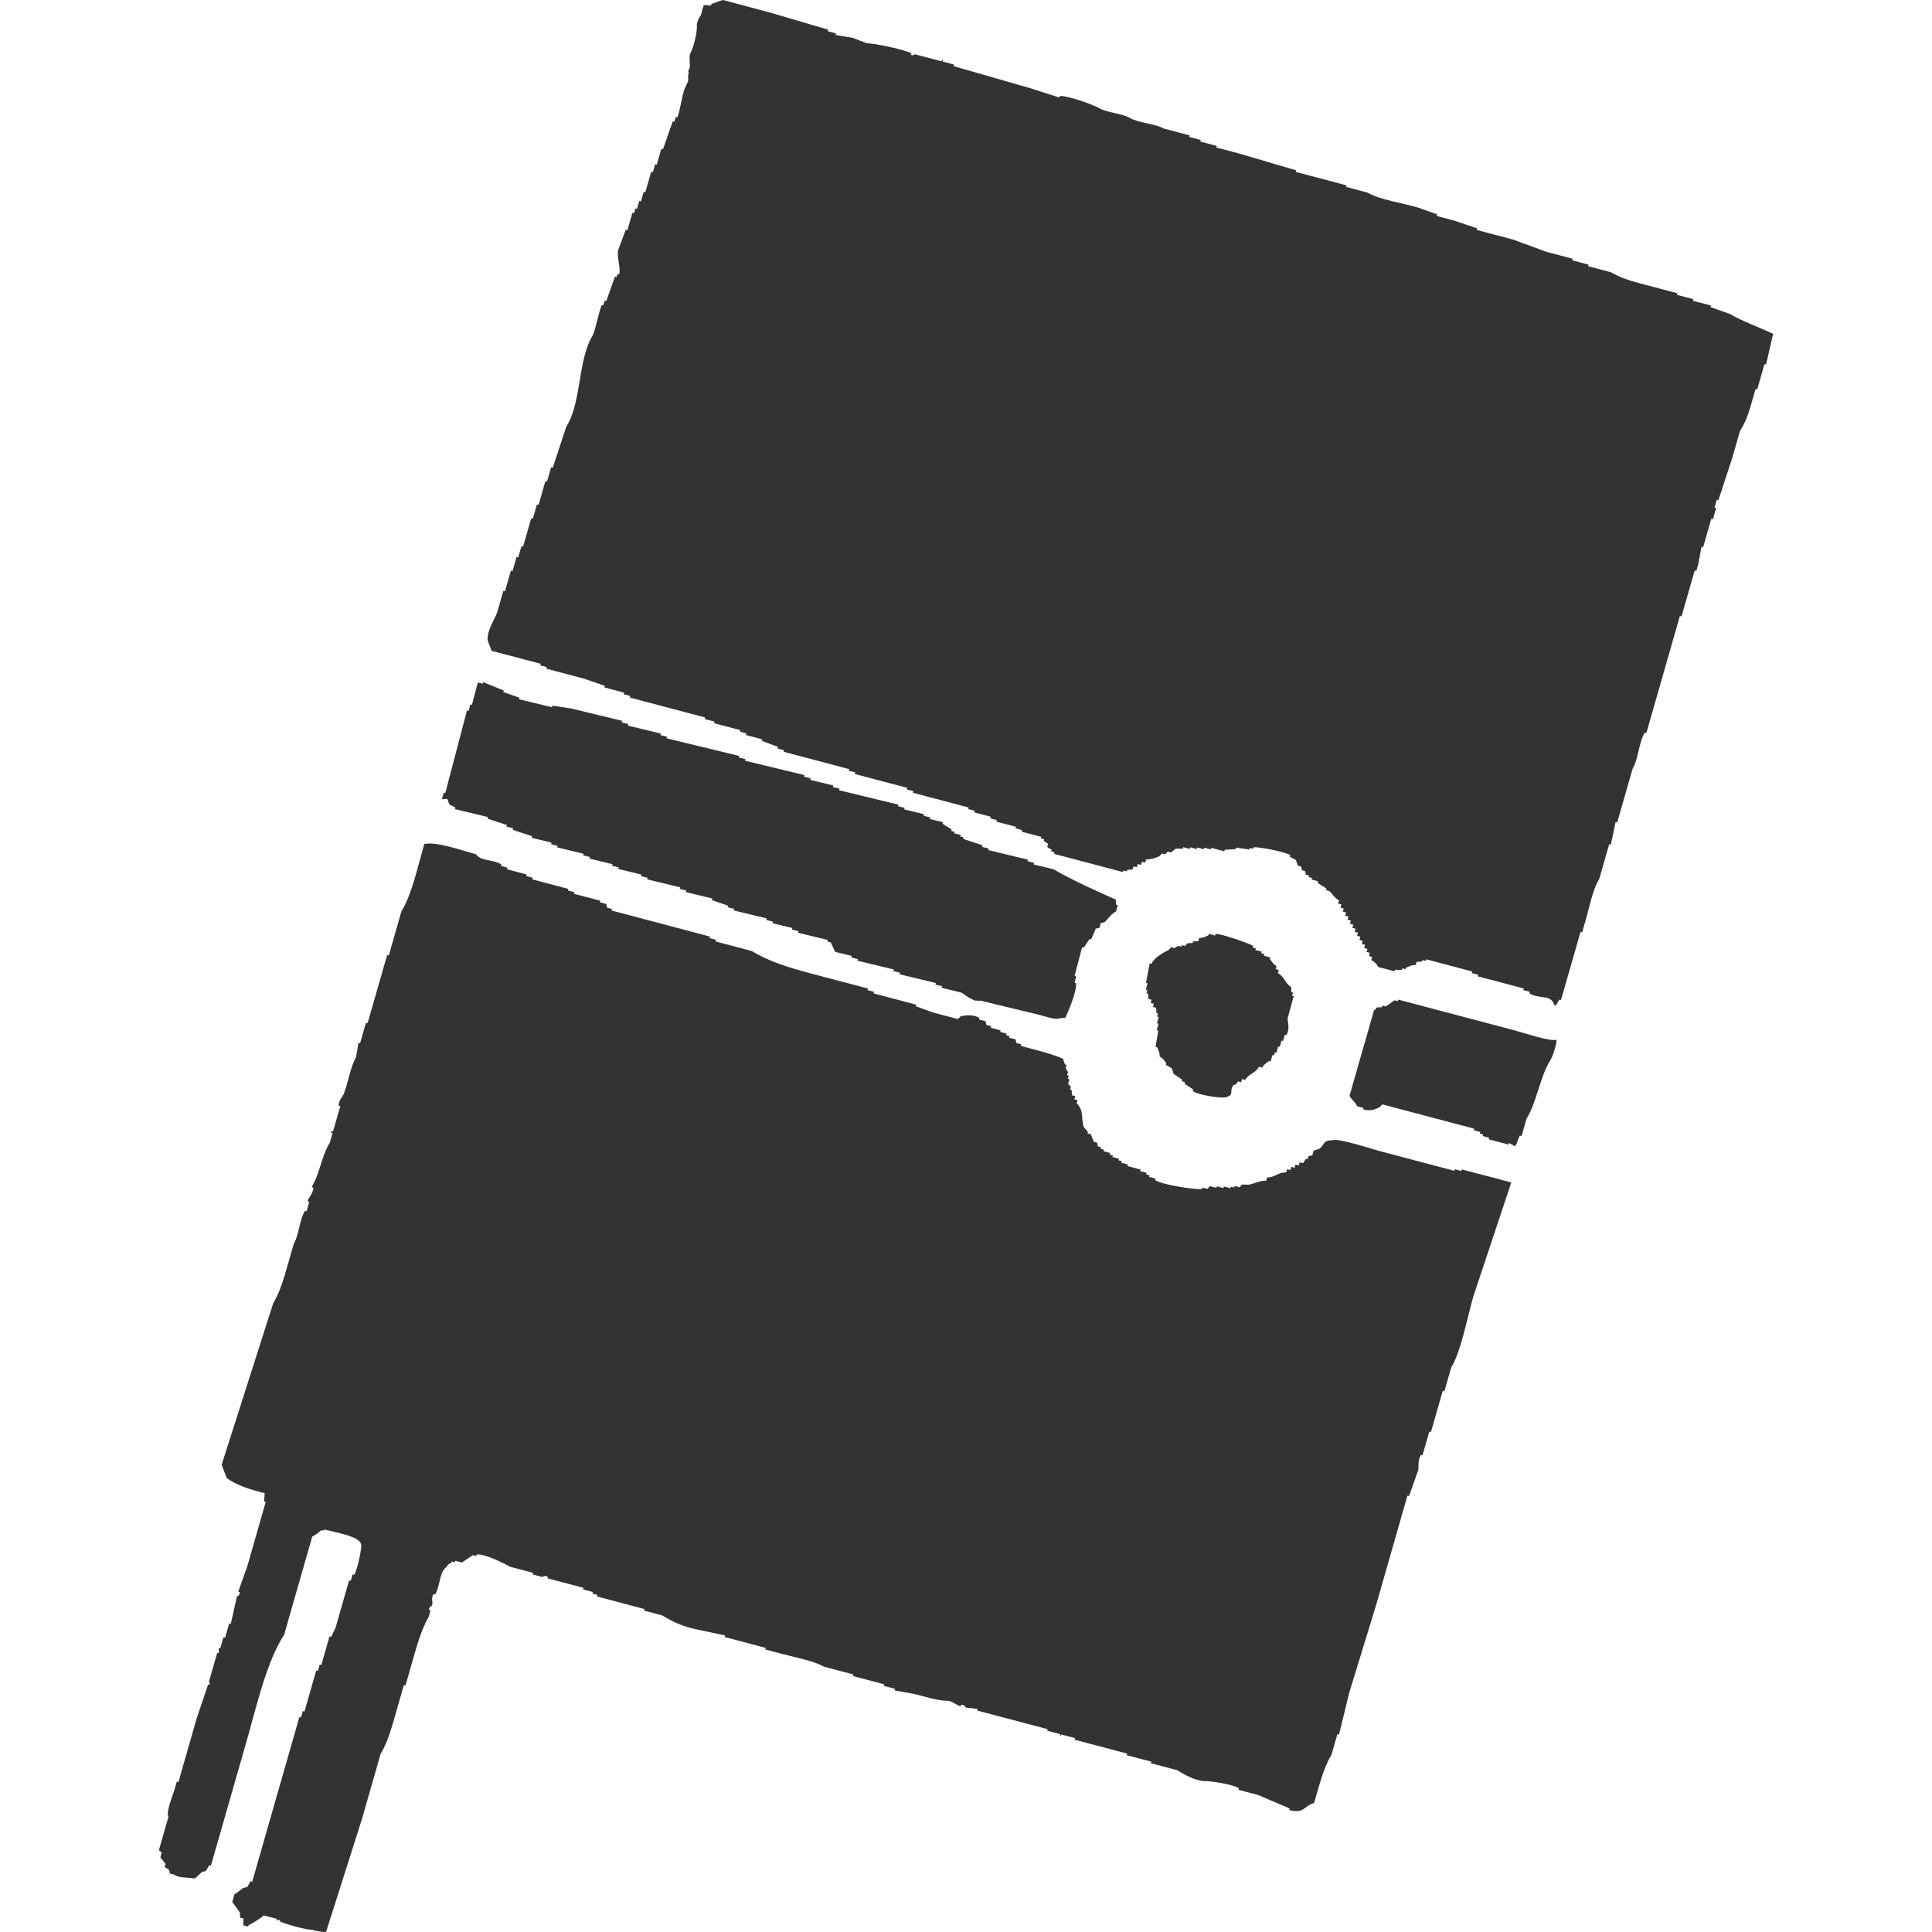 <?xml version="1.0" encoding="UTF-8"?><svg id="_レイヤー_1" xmlns="http://www.w3.org/2000/svg" width="80" height="80" viewBox="0 0 80 80"><defs><style>.cls-1{fill:#333;fill-rule:evenodd;stroke-width:0px;}</style></defs><g id="_デザイン_"><path class="cls-1" d="m73.434,13.829c-.546-.258-1.295-.528-1.808-.831-.265-.094-.531-.187-.797-.281l.019-.065-.748-.198.019-.065-.68-.18.019-.065-1.63-.432c-.445-.118-.809-.256-1.117-.437l-.951-.252.019-.065-.68-.18.019-.065-1.087-.287c-.463-.169-.926-.339-1.389-.509-.498-.132-.996-.263-1.494-.395l.019-.065-.932-.317-.748-.198.019-.065c-.243-.088-.485-.175-.729-.263-.688-.215-1.62-.329-2.155-.64l-.883-.234.019-.065-2.106-.557.019-.065c-.786-.231-1.572-.463-2.359-.695l-.951-.252.019-.065-.68-.18.019-.065-.475-.125.019-.065-1.087-.287c-.341-.199-1.029-.222-1.407-.443-.304-.177-.928-.207-1.272-.406-.235-.137-1.232-.499-1.611-.497l-.019.065c-.423-.135-.848-.271-1.272-.406-1.035-.297-2.071-.594-3.106-.892l.019-.065-.475-.125.019-.065c-.096-.026.013.059-.087.047l-1.087-.287c-.019,0-.046.078-.155.03l.019-.065c-.362-.184-1.546-.415-1.853-.42-.198-.076-.395-.151-.593-.227-.233-.038-.466-.076-.698-.114l.019-.065-.339-.09.019-.065c-.808-.237-1.618-.474-2.426-.713-.363-.096-1.556-.416-1.918-.512-.139.011-.339.122-.483.154-.05.175-.305-.056-.355.118.039.034-.076.128-.038.162l-.056.197c-.136.16-.185.426-.163.432.014.313-.167.976-.282,1.159-.063.218.029.422-.034.64-.081.026-.004.168-.028.162-.056.197.02.184-.037.38-.022-.006-.096.235-.118.23-.148.431-.161.79-.309,1.221l-.068-.018-.056.197-.068-.018c-.135.388-.27.774-.406,1.162l-.068-.018-.188.655-.068-.018-.094.328-.068-.018-.244.852-.068-.018-.113.393-.068-.018-.094.328-.068-.018-.056.197-.068-.018-.207.721-.068-.018c-.104.278-.208.556-.312.834-.075.262.113.751.038,1.013l-.068-.018-.038.131-.068-.018c-.091.235-.269.778-.361,1.013l-.068-.018-.056.197-.068-.018c-.185.562-.164.662-.349,1.224-.654,1.037-.463,2.796-1.117,3.827-.185.562-.371,1.124-.556,1.687l-.068-.018-.169.59-.068-.018-.282.983-.068-.018-.169.59-.068-.018-.338,1.18-.068-.018-.132.459-.068-.018-.169.59-.068-.018-.244.852-.068-.018-.263.918c-.09.234-.415.74-.387,1.097.009.114.128.341.159.466l2.038.539-.019.065.271.072-.019.065,1.562.414c.288.099.577.2.864.299l-.019.065.815.216-.019.065.271.072-.019.065,3.124.826-.019.065.407.107-.019.065,1.087.287-.019.065.271.072-.019.065.68.18-.019.065c.22.081.44.164.661.245l-.019.065.271.072-.019.065,2.717.719-.019.065.271.072-.019.065,1.358.359.815.216-.019.065.271.072-.019.065,1.494.395.815.216-.019.065.271.072-.019.065.68.18-.019.065.271.072-.019.065.815.216-.019.065.271.072-.019.065.815.216-.019.065.136.036-.019.065c.062.039.124.08.185.119l-.038.131c.062.039.124.08.185.119l-.019.065.136.036-.019.065.883.234,1.97.521.019-.065.136.036.019-.065c.074-.004.149-.008.223-.012l.038-.131.136.036.038-.131.136.036.038-.131.136.036.038-.131c.189.002.403-.064.551-.136.035-.038.071-.075.106-.113l.136.036c.035-.038.071-.075.106-.113l.136.036c.064-.054.128-.107.192-.161.097.002.193.004.29.006l.019-.065.271.072.019-.065.271.072.019-.065.271.072.019-.065.271.072.019-.065.543.144.019-.065c.149-.008.296-.015.445-.023l.019-.065c.187.026.375.052.562.078l.019-.065.136.036.019-.065c.186-.019,1.291.178,1.513.329l-.019.065c.084.046.168.091.253.137.027.078.053.155.08.233l.136.036c.01.049.021.099.03.15l.136.036c.01.049.021.099.03.15l.136.036-.019.065.136.036-.019.065.271.072-.019.065c.124.08.247.159.37.239l-.019.065.136.036c.139.127.203.278.4.388l-.038.131.136.036-.038.131.136.036-.038.131.136.036-.038.131.136.036-.038.131.136.036-.038.131.136.036-.038.131.136.036-.038.131.136.036-.038.131.136.036-.038.131.136.036-.038.131.136.036-.038.131.136.036-.038.131.136.036-.038.131.136.036-.038.131c.149.08.226.16.283.286l.68.18.019-.065c.097.002.193.004.29.006l.019-.065.136.036.019-.065c.148-.061.205-.108.396-.107l.038-.131c.074-.004.149-.008.223-.012l.019-.065.136.036.019-.065.611.162,1.291.341-.019.065.271.072-.019.065c.634.167,1.268.336,1.902.503l-.019.065.271.072-.019.065c.437.261.89.018,1.03.484l.068.018c.047-.081.096-.163.143-.244l.068.018.301-1.048.507-1.77.068.018.113-.393c.172-.585.32-1.38.594-1.817l.188-.655.226-.787.068.018c.065-.312.13-.624.195-.936l.068.018c.213-.743.425-1.486.638-2.228.234-.373.261-1.107.5-1.49l.068.018.939-3.278c.15-.525.301-1.049.45-1.573l.068.018.226-.787.32-1.115.068.018.075-.262c.047-.246.092-.492.139-.739l.068.018.338-1.18.068.018.132-.459-.068-.018.094-.328.068.018c.192-.584.383-1.168.575-1.752l.32-1.115c.181-.287.314-.589.436-1.013l.207-.721.068.018.244-.852.056-.197.068.018c.097-.421.192-.842.289-1.263l.005.007Z"/><path class="cls-1" d="m18.602,33.306c.085.044.171.088.256.132l-.017.066,1.366.33-.017.066c.268.088.535.176.802.264l-.017.066.273.066-.017.066c.268.088.535.176.802.264l-.017.066.82.199-.017.066.273.066-.017.066,1.093.265-.017.066.273.066-.017.066.956.232-.017.066.273.066-.017.066.956.232-.017.066.273.066-.017.066,1.366.33-.017.066.273.066-.017.066,1.093.265-.017.066c.222.077.444.154.666.231l-.017.066.273.066-.017.066,1.366.33-.017.066.273.066-.017.066.82.199-.017.066.273.066-.017.066,1.23.297-.017.066.137.033c.063.132.124.264.187.396l.683.166-.017.066.273.066-.017.066,1.503.363-.017.066.273.066-.017.066,1.503.363-.017.066.273.066-.017.066.82.199c.319.196.173.15.548.327.237.004.12.03.237.004l2.391.578c.265.064.724.24.905.149.074-.005.149-.011.222-.016.121-.257.465-1.058.449-1.434l-.068-.016.069-.264-.068-.016.312-1.186.068.016c.081-.121.16-.242.241-.363l.068.016c.064-.149.126-.296.19-.445.051-.011.103-.021.154-.033l.052-.198c.051-.011.103-.021.154-.033.178-.16.269-.346.48-.445l.069-.264-.068-.016c-.005-.072-.011-.143-.016-.214-.877-.39-1.793-.8-2.577-1.255l-.82-.199.017-.066-.273-.066.017-.066-1.639-.397.017-.066-.273-.066.017-.066c-.268-.088-.535-.176-.802-.264l.017-.066-.137-.033.017-.066-.273-.066.017-.066-.137-.033.017-.066c-.125-.077-.251-.154-.375-.231l.017-.066-.546-.132.017-.066-.273-.066.017-.066-.82-.199.017-.066-.273-.066.017-.066-2.459-.595.017-.066-.273-.066.017-.066-.956-.232.017-.066-.273-.066.017-.066-.888-.215-1.571-.38.017-.066-.273-.066.017-.066-3.006-.728.017-.066-.273-.066.017-.066-1.366-.33.017-.066-.273-.066.017-.066c-.705-.171-1.412-.342-2.118-.513-.256-.038-.513-.077-.769-.116l-.017.066-.888-.215-.478-.115.017-.066c-.222-.077-.444-.154-.666-.231l.017-.066c-.285-.115-.569-.231-.853-.346l-.017.066-.205-.049-.242.923-.068-.016-.069.264-.068-.016-.312,1.186-.588,2.242-.068-.016-.069.264c.074-.005.149-.011.222-.016.029.077.056.154.085.231l-.004-.003Z"/><path class="cls-1" d="m50.335,38.674l-.018.065-.262-.073-.018.065c-.15.056-.192.105-.381.107l-.036.131c-.072.004-.143.007-.215.012l-.018.065c-.072.004-.143.007-.215.012-.034.038-.068.075-.101.113l-.131-.036-.018.065-.131-.036-.167.095-.131-.036c-.034.038-.068.075-.101.113-.259.137-.559.283-.722.577l-.065-.018c-.05.268-.1.536-.151.804l.065.018-.073.262.065.018-.036.131.065.018c.004.072.008.143.012.215l.131.036-.036.131.131.036-.036.131.131.036c.004.072.008.143.012.215l.065.018-.036.131.065.018-.073.262.065.018-.073.262.065.018c-.038.225-.077.449-.115.673l.065.018c.054.15.111.192.107.381.157.097.182.16.274.286l-.018.065c.081.046.163.092.244.138.026.078.051.155.077.233.119.08.238.159.357.239l-.018.065.131.036-.018.065c.119.08.238.159.357.239l-.018.065c.257.185,1.279.326,1.412.248.321-.114.083-.25.276-.488.028-.034.09.026.185-.16l.131.036.036-.131.131.036c.159-.266.415-.263.574-.547l.131.036c.098-.163.162-.173.286-.274l.065.018.073-.262.065.018.036-.131.065.018.073-.262.065.018.073-.262.065.018.073-.262.065.018c.152-.246.052-.527.049-.691l.252-.918-.065-.018.036-.131-.065-.018c-.004-.072-.007-.143-.012-.215-.266-.159-.263-.415-.547-.574l.036-.131-.131-.036.036-.131c-.163-.098-.173-.162-.274-.286l.018-.065-.262-.073.018-.065-.131-.036.018-.065-.262-.073.018-.065-.131-.036.018-.065c-.131-.098-1.307-.505-1.554-.499v.004Z"/><path class="cls-1" d="m62.464,47.393l.019-.065c.084.046.168.091.253.137.105-.137.098-.284.2-.44l.068.018.207-.721c.409-.647.57-1.773.985-2.419.108-.168.293-.758.244-.852-.213.099-1.365-.29-1.717-.383l-4.823-1.276-.019.065-.136-.036c-.122.085-.244.171-.365.256l-.136-.036-.019.065c-.074.004-.149.008-.223.012-.079.12-.007.059-.106.113l-1.014,3.54c.019.098.263.287.313.435l.271.072-.019.065c.34.07.461.005.687-.1.035-.038.071-.075.106-.113l1.562.414,2.242.593-.019.065.271.072-.019.065.136.036-.019.065.271.072-.019.065.815.216h.002Z"/><path class="cls-1" d="m61.14,48.585l-.611-.162-.019.065-.271-.072-.019.065c-1.019-.269-2.038-.539-3.056-.808-.385-.102-1.76-.56-1.988-.456-.392-.007-.312.163-.539.351-.081.026-.161.051-.242.077l-.056.197c-.052.01-.103.02-.155.03l-.038.131-.068-.018c-.041.059-.083.119-.124.179l-.136-.036-.038.131-.136-.036-.038.131-.136-.036-.038.131-.136-.036-.038.131c-.346-.003-.474.218-.792.214l-.038.131c-.255-.004-.483.117-.705.166-.097-.002-.193-.004-.29-.006-.035.038-.071.075-.106.113l-.204-.054-.019.065-.136-.036-.019.065-.271-.072-.019.065-.271-.072-.019.065-.271-.072c-.035.038-.071.075-.106.113l-.204-.054-.019.065c-.269.021-1.59-.162-1.939-.372l.019-.065-.271-.072.019-.065-.136-.036.019-.065-.271-.072.019-.065-.543-.144.019-.065-.271-.072.019-.065-.136-.036.019-.065-.271-.072.019-.065-.136-.036.019-.065-.271-.072.019-.065-.136-.036.019-.065-.136-.036c-.01-.05-.021-.099-.03-.15l-.136-.036c-.043-.106-.086-.21-.129-.316l-.136-.036.019-.065-.167-.185c-.136-.386.024-.668-.299-.996l.038-.131-.136-.036.038-.131-.136-.036c-.004-.072-.008-.143-.012-.215l-.068-.018.038-.131c-.039-.034-.078-.068-.117-.101l.056-.197-.068-.018.038-.131-.068-.018.038-.131-.098-.167.038-.131-.068-.018c-.027-.078-.053-.155-.08-.233-.312-.145-.779-.276-1.204-.389l-.543-.144.019-.065-.204-.054c-.01-.05-.021-.099-.03-.15l-.271-.072.019-.065-.136-.036.019-.065-.271-.072.019-.065-.407-.107.019-.065-.204-.054c-.01-.05-.021-.099-.03-.15l-.271-.072.019-.065c-.266-.161-.614-.114-.785-.066-.035.038-.071.075-.106.113l-1.019-.269c-.243-.088-.485-.175-.729-.263l.019-.065-1.766-.467.019-.065-.271-.072.019-.065-2.378-.628c-1.005-.266-1.757-.516-2.438-.927l-1.494-.395.019-.065-.271-.072.019-.065-1.562-.414-2.513-.664.019-.065-.204-.054c-.01-.05-.021-.099-.03-.15l-.271-.072.019-.065-1.087-.287.019-.065-.271-.072.019-.065-1.494-.395.019-.065-.271-.072.019-.065-.815-.216.019-.065-.271-.072.019-.065c-.369-.223-.855-.125-1.049-.418-.672-.183-1.624-.534-2.143-.426-.265.918-.519,2.109-.944,2.782-.175.611-.351,1.224-.526,1.835l-.068-.018c-.269.939-.538,1.879-.808,2.818l-.068-.018-.244.852-.068-.018c-.034.202-.067.406-.101.608-.227.364-.314,1.006-.5,1.49-.057.149-.218.271-.218.507l.068.018-.301,1.048-.068-.018-.019.065.068.018-.113.393c-.256.409-.36.926-.568,1.472-.06.125-.12.25-.181.375l.068.018c-.004.252-.22.413-.237.572l.068.018-.113.393-.068-.018c-.23.368-.254,1.029-.462,1.359l-.244.852c-.167.581-.339,1.182-.605,1.603-.713,2.232-1.425,4.466-2.138,6.697.07.183.139.366.209.549.382.286.941.474,1.574.628-.009.115-.017.23-.026.346l.068.018-.751,2.622c-.129.365-.258.731-.387,1.097l.068.018c-.008.151-.124.178-.124.179-.084.378-.167.755-.252,1.133l-.068-.018-.169.59-.068-.018-.132.459-.068-.018c.004.072.008.143.012.215l-.068-.018-.338,1.18c.01.049.021.099.03.15l-.068-.018c-.16.474-.321.95-.481,1.424l-.751,2.622-.068-.018-.094.328c-.089.297-.358.919-.252,1.133l-.394,1.377c.039.034.078.068.117.101l-.056.197c.072.09.143.179.216.269l-.038.131c.062.039.124.08.185.119.01.049.021.099.03.15l.204.054c.104.124.585.111.833.15.099-.091.199-.183.297-.274.052-.01.103-.02.155-.03.047-.081.096-.163.143-.244l.068.018c.482-1.682.964-3.365,1.446-5.047.452-1.58.854-3.389,1.586-4.517.388-1.355.776-2.709,1.164-4.064.102-.043.286-.176.365-.256.147-.004.056.024.155-.03.494.129,1.414.265,1.506.61.036.133-.16,1.064-.289,1.263l-.068-.018-.075.262-.068-.018-.563,1.967c-.06.125-.12.25-.181.375l-.068-.018-.338,1.18-.068-.018-.075.262-.068-.018-.488,1.705-.068-.018-.075.262-.068-.018-1.201,4.195c-.251.874-.5,1.748-.751,2.622l-.068-.018c-.047.081-.096.163-.143.244-.052.01-.103.02-.155.03-.127.076-.229.198-.365.256l-.094.328c.105.145.209.29.313.435.004.072.008.143.012.215l.136.036c-.003.093-.004.187-.007.28l.204.054.019-.065c.135-.052.525-.297.626-.398l.543.144-.019.065c.052-.01.103-.02.155-.03l-.019.065c.196.112,1.211.38,1.291.341.242.066.463.111.63.096.496-1.561.992-3.123,1.488-4.684.257-.896.513-1.791.77-2.688.313-.502.503-1.246.699-1.93l.263-.918.068.018.132-.459c.245-.845.468-1.773.831-2.389l.075-.262-.068-.018c.01-.142.124-.179.124-.179.064-.146-.056-.278.064-.477l.068.018c.218-.355.172-.951.474-1.144.093-.15.064-.1.192-.161l.019-.065.136.036.019-.065.271.072c.15-.101.302-.202.452-.303l.136.036.019-.065c.356-.035,1.213.406,1.389.509l.951.252-.019.065.407.107s.084-.082.223-.012l-.019.065.883.234.611.162-.019.065.407.107-.019.065.204.054-.019.065,1.97.521-.019.065.748.198c.356.212.711.398,1.235.538.459.098.919.196,1.377.294l-.019.065,1.698.449-.019.065.68.18c.565.15,1.331.29,1.748.533l1.223.323-.019.065,1.291.341-.019.065.475.125-.019.065c.278.05.556.1.833.15.426.111.966.276,1.31.276.263,0,.425.208.593.227l.019-.065c.167.019.185.119.185.119.165.02.329.04.494.06l-.019.065,1.766.467,1.155.305-.019.065.543.144-.019.065c.096.027-.013-.059.087-.047l.543.144-.019.065,2.174.575-.019.065,1.019.269-.019.065,1.087.287c.246.145.739.458,1.185.455.231-.002,1.09.126,1.377.294l-.019.065.815.216,1.303.556-.019.065c.651.168.583-.167,1.033-.291.208-.717.405-1.497.718-1.996l.244-.852.068.018c.14-.574.28-1.149.42-1.722.373-1.218.747-2.435,1.119-3.653.432-1.508.864-3.015,1.295-4.523l.068.018c.129-.365.258-.731.387-1.097,0-.107-.013-.424.101-.608l.068.018.282-.983.068.018.075-.262.413-1.442.068.018.282-.983c.395-.631.672-2.093.913-2.932.525-1.577,1.049-3.154,1.575-4.731-.441-.124-.845-.224-1.426-.377l-.002-.007Z"/></g></svg>